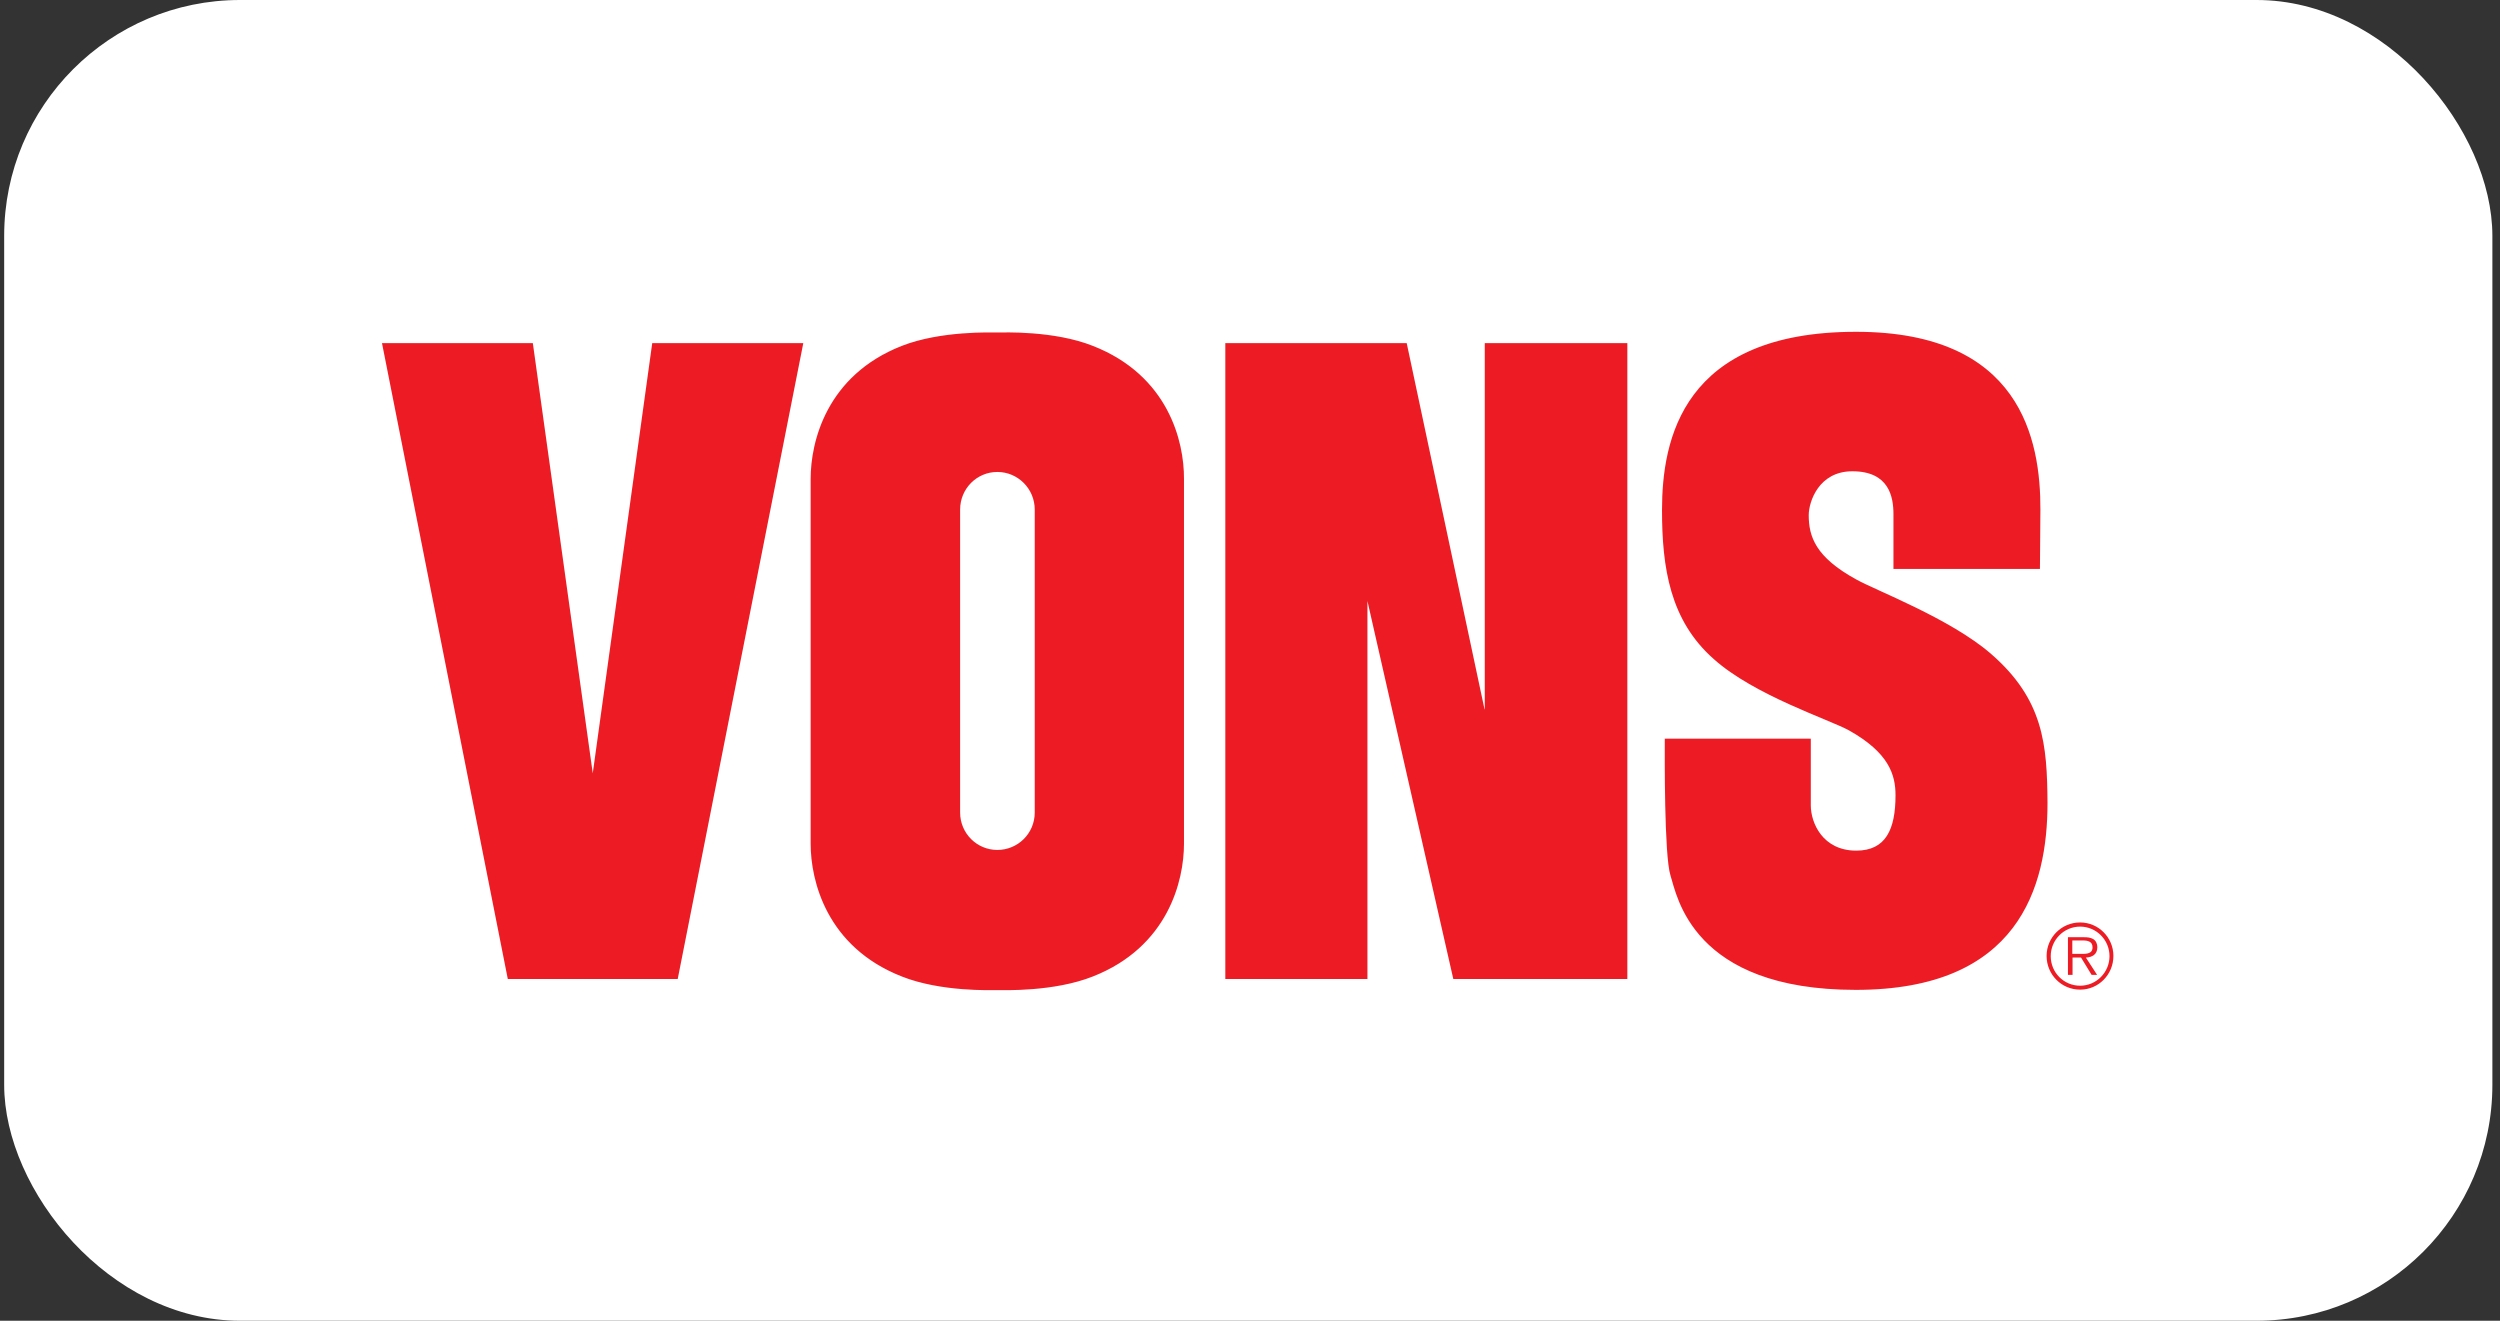 <svg xmlns="http://www.w3.org/2000/svg" fill="none" viewBox="0 0 212 112" height="112" width="212">
<rect x="0" y="0" width="212" height="112" fill="#333333" stroke="none"/>
<rect fill="white" rx="20" height="112" width="211" x="0.354"></rect>
<g clip-path="url(#clip0_65_2198)">
<path fill="#ED1C24" d="M177.854 80.319C177.854 80.045 177.738 79.771 177.504 79.634C177.27 79.496 176.998 79.477 176.745 79.477H175.362V82.668H175.752V81.2H176.472L177.368 82.668H177.835L176.881 81.2C177.407 81.18 177.854 80.945 177.854 80.319ZM176.316 80.887H175.732V79.751H176.628C177.017 79.751 177.446 79.829 177.446 80.319C177.465 80.965 176.764 80.887 176.316 80.887ZM176.394 78.224C174.817 78.224 173.552 79.496 173.552 81.063C173.552 82.649 174.817 83.922 176.394 83.922C177.952 83.922 179.217 82.649 179.217 81.063C179.217 79.496 177.952 78.224 176.394 78.224ZM176.394 83.589C175.012 83.589 173.902 82.473 173.902 81.082C173.902 79.712 175.012 78.576 176.394 78.576C177.757 78.576 178.886 79.692 178.886 81.082C178.886 82.453 177.777 83.589 176.394 83.589ZM50.266 65.575L45.184 29.096H32.393L43.062 83.021H57.47L68.12 29.096H55.309L50.266 65.575ZM125.888 60.151L119.288 29.096H103.907V83.021H115.959V50.968L123.241 83.021H137.999V29.096H125.908V60.151H125.888ZM92.672 29.331C89.362 28.02 85.079 28.196 84.573 28.196C84.067 28.196 79.783 28.039 76.473 29.331C70.087 31.838 68.743 37.457 68.743 40.61V71.547C68.743 74.68 70.087 80.299 76.473 82.806C79.783 84.118 84.047 83.961 84.573 83.961C85.098 83.961 89.362 84.118 92.672 82.806C99.058 80.299 100.402 74.68 100.402 71.547V40.61C100.421 37.438 99.078 31.838 92.672 29.331ZM87.746 68.903C87.746 70.666 86.325 72.076 84.573 72.076C82.84 72.076 81.418 70.666 81.418 68.903V43.214C81.418 41.432 82.84 40.022 84.573 40.022C86.325 40.022 87.746 41.452 87.746 43.214V68.903ZM168.82 55.432C165.355 52.436 159.007 50.048 157.391 49.127C153.964 47.248 153.38 45.505 153.38 43.684C153.38 42.568 154.218 39.964 157.08 39.964C160.195 39.964 160.565 42.137 160.565 43.606V48.246H172.987L173.026 43.234C173.045 37.281 171.371 28.137 157.391 28.137C142.672 28.137 140.939 37.281 140.939 43.253C140.939 48.168 141.62 52.613 145.32 55.883C148.746 58.957 155.113 61.013 156.788 61.933C160.175 63.832 160.74 65.692 160.74 67.435C160.74 70.353 159.903 72.134 157.411 72.134C154.549 72.134 153.556 69.765 153.556 68.296V62.638H141.173C141.173 63.91 141.114 72.546 141.659 74.249C142.204 75.933 143.47 83.941 157.372 83.941C171.157 83.941 173.629 75.267 173.629 68.081C173.59 63.166 173.318 59.329 168.82 55.432Z"></path>
</g>
<defs>
<clipPath id="clip0_65_2198">
<rect transform="translate(32.353 28)" fill="white" height="56" width="147"></rect>
</clipPath>
</defs>
</svg>

